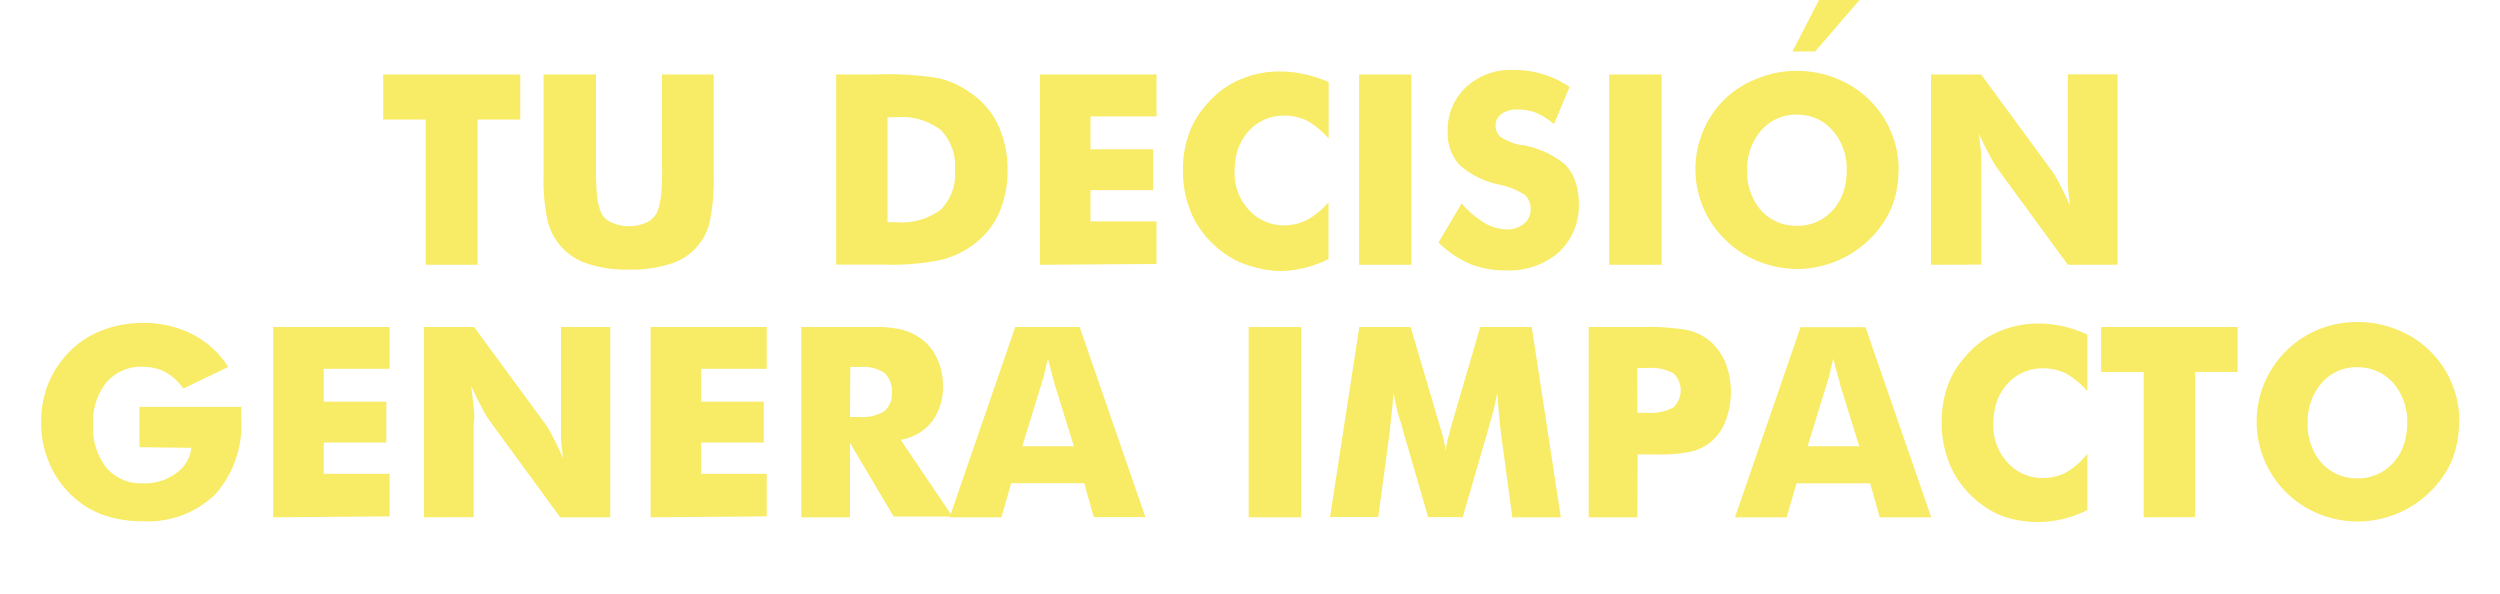 <svg id="Capa_1" data-name="Capa 1" xmlns="http://www.w3.org/2000/svg" viewBox="0 0 159.77 37.97"><defs><style>.cls-1{fill:#f8eb65;}</style></defs><title>h3-ver</title><path class="cls-1" d="M27.21,16.92V7.64H24.49V4.76h8.76V7.64H30.52v9.28Z"/><path class="cls-1" d="M34.78,4.76h3.31v5.91a17.59,17.59,0,0,0,.07,1.88,3.73,3.73,0,0,0,.22.95,1.21,1.21,0,0,0,.66.7,2.73,2.73,0,0,0,2.32,0,1.4,1.4,0,0,0,.66-.7,4.12,4.12,0,0,0,.22-.95,15.23,15.23,0,0,0,.07-1.88V4.76h3.3v6.42a13.08,13.08,0,0,1-.24,2.94,3.64,3.64,0,0,1-2.53,2.74,8,8,0,0,1-2.63.37,7.89,7.89,0,0,1-2.64-.37,3.83,3.83,0,0,1-1.71-1.1A3.89,3.89,0,0,1,35,14.13a12.43,12.43,0,0,1-.26-2.94V4.76Z"/><path class="cls-1" d="M53.44,16.92V4.76H56A20.28,20.28,0,0,1,60,5,5.68,5.68,0,0,1,62,5.92,5,5,0,0,1,63.79,8a6.67,6.67,0,0,1,.6,2.87,6.67,6.67,0,0,1-.6,2.87A5.19,5.19,0,0,1,62,15.78a5.73,5.73,0,0,1-2,.86,16,16,0,0,1-3.5.27H53.44Zm3.28-2.72h.56a4.14,4.14,0,0,0,2.85-.81,3.22,3.22,0,0,0,.9-2.53,3.29,3.29,0,0,0-.9-2.55,4.13,4.13,0,0,0-2.85-.82h-.56Z"/><path class="cls-1" d="M66.46,16.92V4.76h7.45V7.44H69.69v2.1h4v2.61h-4v2h4.22v2.72Z"/><path class="cls-1" d="M84.91,5.24V8.85a5.64,5.64,0,0,0-1.34-1.12,3.33,3.33,0,0,0-1.46-.34,3,3,0,0,0-2.32,1,3.44,3.44,0,0,0-.5.73,3.34,3.34,0,0,0-.29.85,4.93,4.93,0,0,0-.1,1,3.45,3.45,0,0,0,.9,2.43,3,3,0,0,0,2.3,1,3.23,3.23,0,0,0,1.46-.36,5,5,0,0,0,1.34-1.11v3.63a7.66,7.66,0,0,1-1.57.57,6.84,6.84,0,0,1-1.58.19A6.92,6.92,0,0,1,79.92,17a4.87,4.87,0,0,1-1.54-.72A6.31,6.31,0,0,1,76.31,14a6.85,6.85,0,0,1-.71-3.13,6.72,6.72,0,0,1,.46-2.53,5.36,5.36,0,0,1,.53-1,7.09,7.09,0,0,1,.83-1,5.59,5.59,0,0,1,2-1.33,6.29,6.29,0,0,1,2.4-.44,7.25,7.25,0,0,1,1.58.18A8.74,8.74,0,0,1,84.91,5.24Z"/><path class="cls-1" d="M86.86,16.92V4.76H90.2V16.92Z"/><path class="cls-1" d="M93.41,13a6.39,6.39,0,0,0,1.46,1.25,2.88,2.88,0,0,0,1.43.41,1.64,1.64,0,0,0,1.09-.36,1.12,1.12,0,0,0,.43-.9,1.23,1.23,0,0,0-.36-.94,4.9,4.9,0,0,0-1.68-.67,5.49,5.49,0,0,1-2.51-1.25,3,3,0,0,1-.75-2.13,3.71,3.71,0,0,1,1.17-2.84,4.18,4.18,0,0,1,3-1.1,6.22,6.22,0,0,1,1.91.27,6.45,6.45,0,0,1,1.71.81l-1,2.38a4.32,4.32,0,0,0-1.16-.73A3.11,3.11,0,0,0,96.95,7a1.58,1.58,0,0,0-1,.29.86.86,0,0,0-.37.73.94.94,0,0,0,.32.73,3.7,3.7,0,0,0,1.28.52h.06l.08,0A6.07,6.07,0,0,1,100,10.49a2.92,2.92,0,0,1,.66,1.07A4.17,4.17,0,0,1,100.9,13a4.06,4.06,0,0,1-1.27,3.11,4.82,4.82,0,0,1-3.39,1.17,6,6,0,0,1-2.31-.42,6.69,6.69,0,0,1-2-1.36Z"/><path class="cls-1" d="M102.84,16.92V4.76h3.35V16.92Z"/><path class="cls-1" d="M121.33,10.86a6.39,6.39,0,0,1-.47,2.46,6.26,6.26,0,0,1-1.41,2,6.57,6.57,0,0,1-2.12,1.38,6.79,6.79,0,0,1-2.48.49,6.69,6.69,0,0,1-2.48-.49,6.22,6.22,0,0,1-2.11-1.38,6.15,6.15,0,0,1-1.41-2.06,6.27,6.27,0,0,1,0-4.9,6.15,6.15,0,0,1,1.41-2.06A6.26,6.26,0,0,1,112.36,5a6.51,6.51,0,0,1,2.48-.47,6.58,6.58,0,0,1,2.5.48,6.26,6.26,0,0,1,4,5.9Zm-6.49,3.57a3,3,0,0,0,2.29-1,3.28,3.28,0,0,0,.67-1.14,4.32,4.32,0,0,0,.22-1.41,3.72,3.72,0,0,0-.91-2.55,2.94,2.94,0,0,0-2.27-1,2.9,2.9,0,0,0-2.28,1,3.72,3.72,0,0,0-.9,2.55,3.69,3.69,0,0,0,.88,2.56A3,3,0,0,0,114.84,14.43Zm4-14.43L116,3.29h-1.45L116.25,0Z"/><path class="cls-1" d="M123.41,16.92V4.76h3.2L131.19,11a7.85,7.85,0,0,1,.44.77q.34.66.66,1.37-.12-1-.14-1.34c0-.4,0-.75,0-1.05v-6h3.18V16.92h-3.18l-4.59-6.28a8.56,8.56,0,0,1-.44-.78q-.3-.53-.66-1.34.08.65.16,1.34c0,.52,0,.87,0,1.05v6Z"/><path class="cls-1" d="M8.91,28.58V26h6.51a1.67,1.67,0,0,0,0,.27v.44a6.76,6.76,0,0,1-1.64,4.86,6.16,6.16,0,0,1-4.67,1.74,7.49,7.49,0,0,1-2.62-.44,5.81,5.81,0,0,1-2.06-1.36,6.17,6.17,0,0,1-1.34-2.06,6.57,6.57,0,0,1-.36-1.25A6.87,6.87,0,0,1,2.63,27a6.61,6.61,0,0,1,.46-2.5,6.47,6.47,0,0,1,1.38-2.06,5.9,5.9,0,0,1,2.09-1.34,7.09,7.09,0,0,1,2.56-.46,6.75,6.75,0,0,1,3.15.71,5.58,5.58,0,0,1,.87.54,5.74,5.74,0,0,1,.79.71,6.39,6.39,0,0,1,.66.85l-2.87,1.38a3.56,3.56,0,0,0-1.15-1.05,3.09,3.09,0,0,0-1.44-.34,2.9,2.9,0,0,0-2.33,1,4,4,0,0,0-.85,2.71,4.1,4.1,0,0,0,.85,2.74,2.9,2.9,0,0,0,2.33,1,3.37,3.37,0,0,0,2.1-.63,2.29,2.29,0,0,0,1-1.64Z"/><path class="cls-1" d="M17.46,33.06V20.9H24.9v2.67H20.69v2.1h4v2.61h-4v2H24.9v2.72Z"/><path class="cls-1" d="M27.1,33.06V20.9h3.2l4.59,6.25a8.29,8.29,0,0,1,.44.77q.34.66.66,1.37-.13-1-.14-1.34,0-.6,0-1.05v-6H39V33.06H35.8l-4.59-6.28a8.56,8.56,0,0,1-.44-.78q-.3-.53-.66-1.34.08.65.16,1.34t0,1.05v6Z"/><path class="cls-1" d="M41.58,33.06V20.9H49v2.67H44.81v2.1h4v2.61h-4v2H49v2.72Z"/><path class="cls-1" d="M51.21,33.06V20.9h3.47q1,0,1.7,0a7.55,7.55,0,0,1,1.14.14,3.74,3.74,0,0,1,1.38.63,3.13,3.13,0,0,1,1,1.28,3.88,3.88,0,0,1,.36,1.69,3.63,3.63,0,0,1-.7,2.3,3.24,3.24,0,0,1-2,1.17l3.31,4.9H57.11L54.32,28.3v4.76Zm3.11-6.41h.61a2.68,2.68,0,0,0,1.57-.36A1.4,1.4,0,0,0,57,25.14a1.61,1.61,0,0,0-.46-1.29A2.43,2.43,0,0,0,55,23.45h-.66Z"/><path class="cls-1" d="M60.69,33.06,64.88,20.9H69l4.2,12.15h-3.3l-.61-2.17H64.62L64,33.06Zm4.64-4.54h3.3l-1.24-4c0-.07-.08-.27-.16-.6l-.26-1c-.08.28-.14.57-.2.86s-.16.54-.22.78Z"/><path class="cls-1" d="M79.8,33.06V20.9h3.35V33.06Z"/><path class="cls-1" d="M99.75,33.06h-3.1l-.71-5.25c-.06-.47-.1-.88-.13-1.24s-.08-.84-.12-1.49A17,17,0,0,1,95.23,27a3.69,3.69,0,0,0-.1.36l-1.65,5.69H91.27l-1.65-5.69a2.43,2.43,0,0,0-.1-.36,12.14,12.14,0,0,1-.46-1.93q-.07.91-.12,1.36l-.08.68-.07.68-.71,5.25H85L86.87,20.9h3.28L92,27.17l.07.22a8.47,8.47,0,0,1,.32,1.43,6.34,6.34,0,0,1,.13-.73l.25-.94L94.6,20.9h3.29Z"/><path class="cls-1" d="M104.64,33.06h-3.11V20.9H105a14.2,14.2,0,0,1,2.87.2,3.49,3.49,0,0,1,1.39.68,3.68,3.68,0,0,1,1,1.38,5.17,5.17,0,0,1,0,3.78,3.08,3.08,0,0,1-1,1.36,3.15,3.15,0,0,1-1.22.57,9.65,9.65,0,0,1-2.22.17h-1.16Zm0-6.68h.63a3,3,0,0,0,1.67-.34,1.51,1.51,0,0,0,0-2.19,3,3,0,0,0-1.65-.33h-.66Z"/><path class="cls-1" d="M110.88,33.06l4.19-12.15h4.15l4.2,12.15h-3.29l-.61-2.17h-4.71l-.63,2.17Zm4.64-4.54h3.3l-1.24-4q0-.11-.16-.6l-.26-1c-.08.28-.14.57-.2.86s-.16.54-.22.78Z"/><path class="cls-1" d="M133.4,21.38V25a5.64,5.64,0,0,0-1.34-1.12,3.33,3.33,0,0,0-1.46-.34,3,3,0,0,0-2.32,1,3.51,3.51,0,0,0-.5.73,3.3,3.3,0,0,0-.29.85,4.86,4.86,0,0,0-.1,1,3.45,3.45,0,0,0,.9,2.43,3,3,0,0,0,2.3,1,3.23,3.23,0,0,0,1.46-.36A5,5,0,0,0,133.4,29V32.6a7.71,7.71,0,0,1-1.57.57,6.84,6.84,0,0,1-1.58.19,6.92,6.92,0,0,1-1.84-.24,4.86,4.86,0,0,1-1.54-.72,6.3,6.3,0,0,1-2.07-2.29,6.85,6.85,0,0,1-.71-3.13,6.7,6.7,0,0,1,.46-2.53,5.31,5.31,0,0,1,.53-1,7.08,7.08,0,0,1,.83-1,5.59,5.59,0,0,1,2-1.33,6.29,6.29,0,0,1,2.4-.44,7.23,7.23,0,0,1,1.58.18A8.75,8.75,0,0,1,133.4,21.38Z"/><path class="cls-1" d="M137,33.06V23.78h-2.72V20.9H143v2.87h-2.72v9.28Z"/><path class="cls-1" d="M157.15,27a6.41,6.41,0,0,1-.47,2.46,6.29,6.29,0,0,1-1.41,2,6.56,6.56,0,0,1-2.12,1.38,6.77,6.77,0,0,1-2.48.49,6.69,6.69,0,0,1-2.48-.49,6.36,6.36,0,0,1,0-11.79,6.51,6.51,0,0,1,2.48-.47,6.58,6.58,0,0,1,2.5.48,6.26,6.26,0,0,1,4,5.9Zm-6.49,3.57a3,3,0,0,0,2.29-1,3.25,3.25,0,0,0,.67-1.14,4.34,4.34,0,0,0,.22-1.41,3.72,3.72,0,0,0-.9-2.55,3,3,0,0,0-2.28-1,2.9,2.9,0,0,0-2.28,1,3.72,3.72,0,0,0-.9,2.55,3.7,3.7,0,0,0,.88,2.56A3,3,0,0,0,150.65,30.57Z"/></svg>